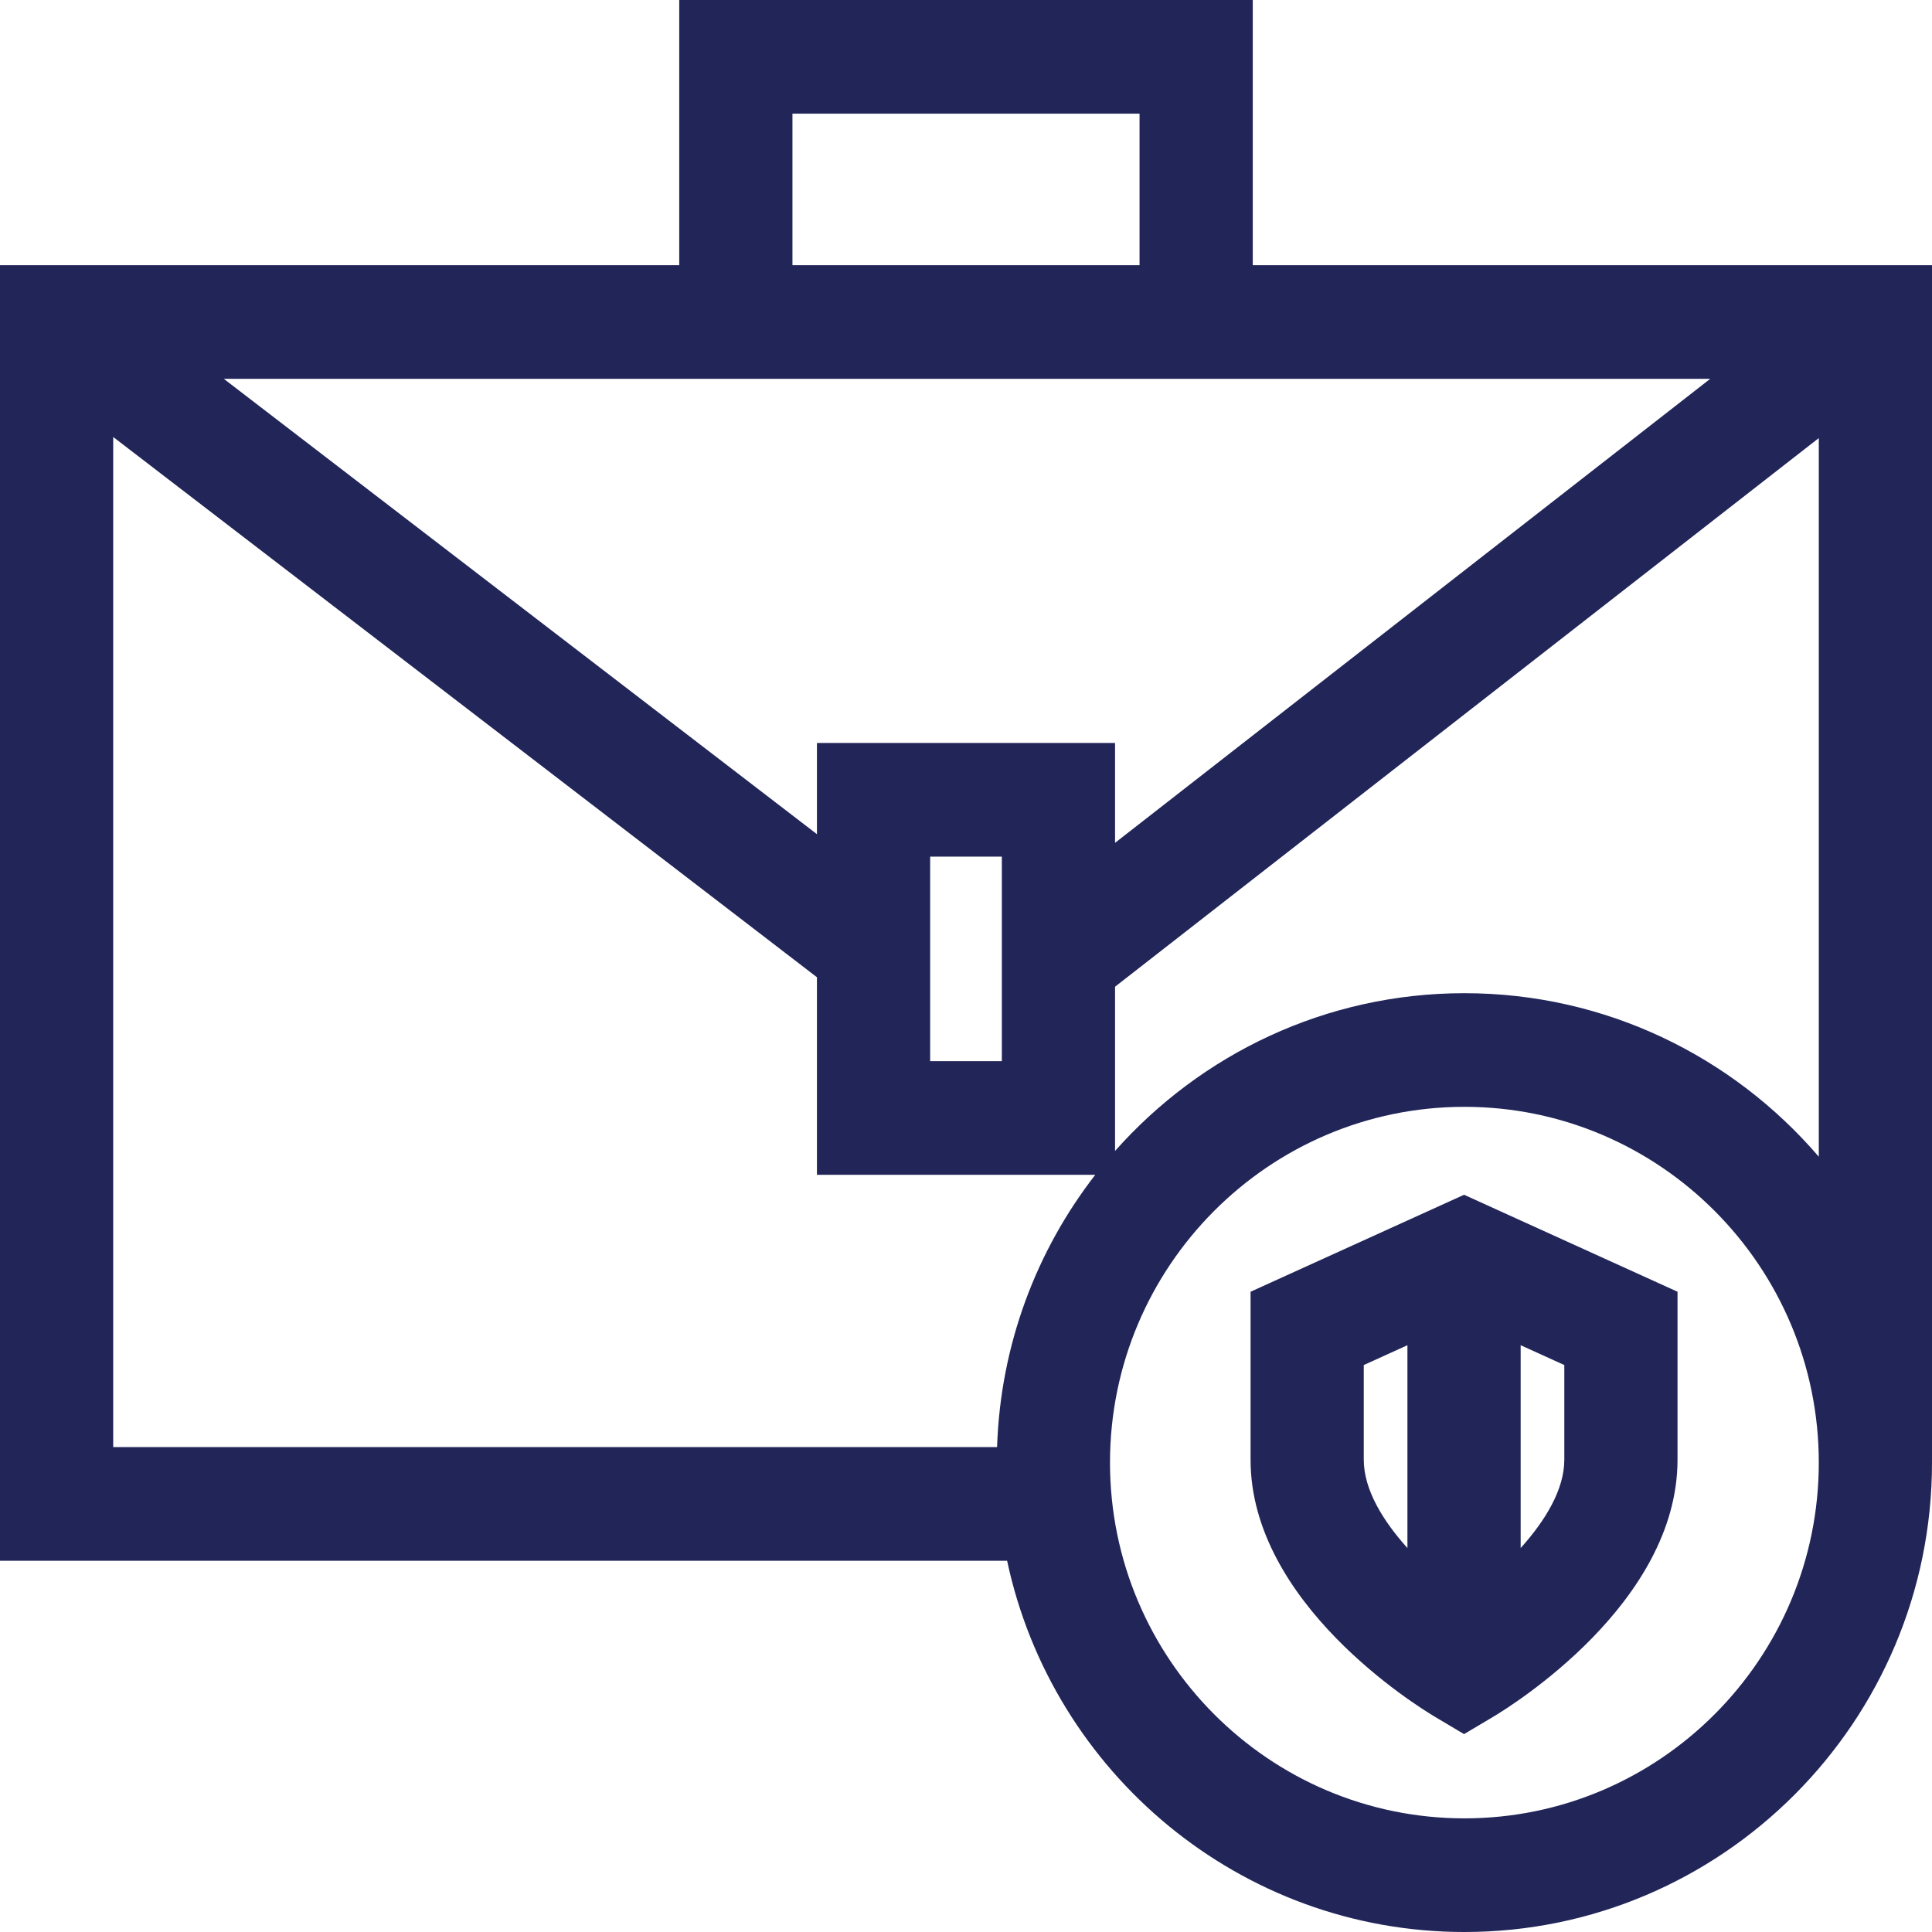 <?xml version="1.0" encoding="UTF-8"?>
<svg xmlns="http://www.w3.org/2000/svg" xmlns:xlink="http://www.w3.org/1999/xlink" version="1.1" width="512" height="512" x="0" y="0" viewBox="0 0 512 512" style="enable-background:new 0 0 512 512" xml:space="preserve" class="">
  <g>
    <path d="M512 70.273H331.992V0H180.008v70.273H0V413.61h266.895C278.84 469.762 328.637 512 388.082 512 456.41 512 512 456.195 512 387.605c0-.168-.008-.335-.008-.503H512zM216.5 196.898v24.168L59.309 100.391H453.23L295.5 223.359V196.9zm49 30.118v54.207h-19v-54.207zM210.008 30.117h91.984v40.16h-91.984zM30 115.805 216.5 258.98v52.36h73.754c-15.563 20.066-25.137 45.027-26.016 72.156H30zm358.082 366.078c-51.789 0-93.922-42.293-93.922-94.281 0-51.985 42.133-94.282 93.922-94.282 51.785 0 93.918 42.297 93.918 94.285 0 51.985-42.133 94.278-93.918 94.278zm0-218.676c-36.781 0-69.867 16.18-92.582 41.809v-43.528L482 116.094v190.449c-22.742-26.516-56.41-43.336-93.918-43.336zm0 0" fill="#212558" opacity="1" data-original="#000000" class=""></path>
    <path d="M331.414 342.324v44.524c0 37.976 43.922 65.183 48.93 68.164l7.644 4.543 7.645-4.543c5.008-2.98 48.926-30.188 48.926-68.164v-44.524l-56.57-25.699zm30 19.426 11.57-5.258v53.762c-6.445-7.172-11.57-15.438-11.57-23.406zm53.145 25.098c0 7.968-5.125 16.234-11.57 23.406v-53.758l11.57 5.254zm0 0" fill="#212558" opacity="1" data-original="#000000" class=""></path>
  </g>
</svg>
